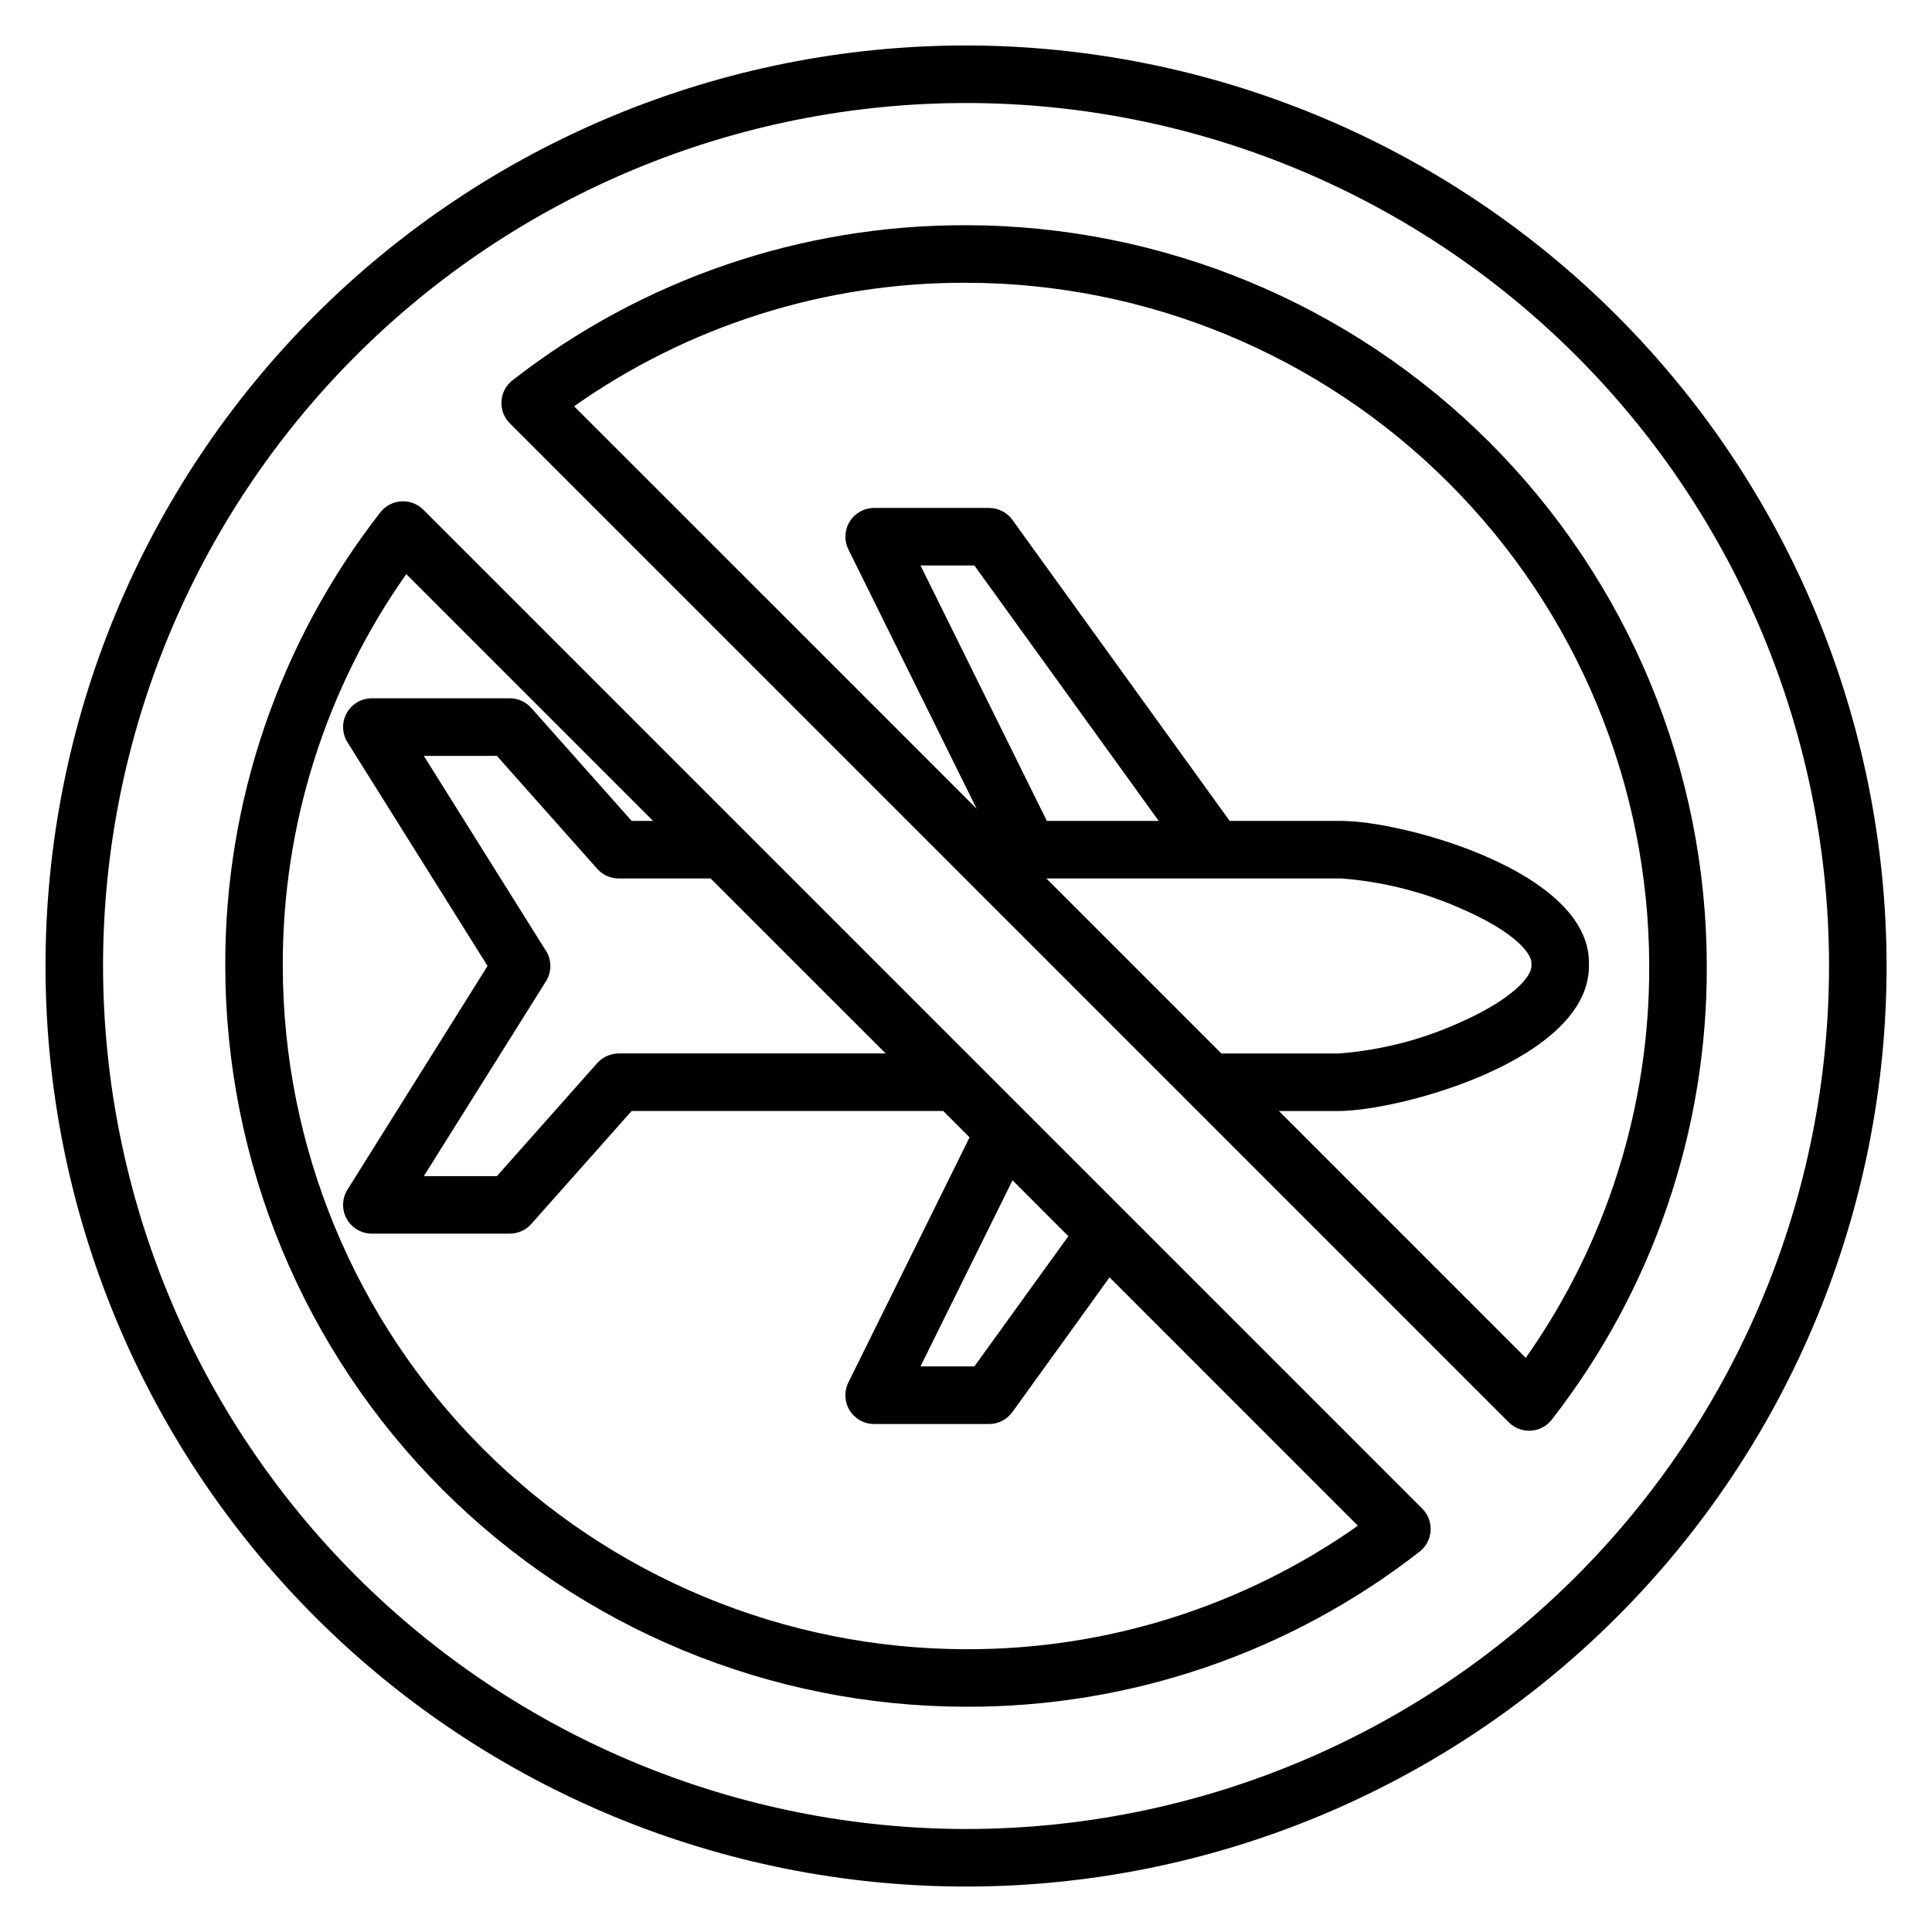<?xml version="1.0" encoding="UTF-8"?>
<!-- The Best Svg Icon site in the world: iconSvg.co, Visit us! https://iconsvg.co -->
<svg fill="#000000" width="800px" height="800px" version="1.1" viewBox="144 144 512 512" xmlns="http://www.w3.org/2000/svg">
 <path d="m400 581.06c-48.004-0.055-94.027-19.148-127.97-53.09-33.945-33.945-53.039-79.969-53.09-127.97-0.133-37.18 11.305-73.477 32.727-103.86l65.414 65.414h-5.68l-26.605-29.938c-1.441-1.633-3.519-2.566-5.695-2.566h-36.559c-2.769 0-5.324 1.504-6.668 3.93-1.34 2.426-1.262 5.391 0.211 7.738l37.121 59.273-37.121 59.27c-1.473 2.352-1.551 5.312-0.211 7.738 1.344 2.426 3.898 3.93 6.668 3.93h36.543c2.172 0 4.246-0.926 5.695-2.551l26.605-29.953h82.582l6.981 6.984-32.125 64.965c-1.172 2.363-1.039 5.164 0.352 7.406 1.395 2.242 3.848 3.606 6.484 3.598h30.453c2.453-0.004 4.758-1.188 6.188-3.18l25.746-35.691 65.812 65.824c-30.387 21.418-66.684 32.855-103.86 32.727zm-111.31-185.11c1.551 2.481 1.551 5.625 0 8.105l-32.371 51.633h19.363l26.59-29.953c1.453-1.625 3.531-2.555 5.711-2.559h70.734l-46.387-46.371h-24.348c-2.18 0.004-4.258-0.926-5.711-2.551l-26.59-29.938h-19.363l32.352 51.648zm138.44 75.648-14.797-14.809-24.395 49.32h14.281l24.926-34.523zm-170.93-192.51c-1.547-1.551-3.688-2.359-5.871-2.223-2.184 0.137-4.207 1.203-5.547 2.93-26.762 34.344-41.227 76.668-41.082 120.21 0.062 52.043 20.762 101.94 57.562 138.74 36.801 36.801 86.699 57.504 138.75 57.562 43.527 0.141 85.848-14.324 120.18-41.086 1.73-1.344 2.797-3.363 2.934-5.547s-0.668-4.32-2.215-5.871zm292.14 224.77c21.418-30.387 32.852-66.684 32.719-103.86-0.051-48.004-19.145-94.027-53.086-127.97-33.941-33.945-79.965-53.039-127.96-53.09-37.18-0.133-73.477 11.305-103.87 32.727l106.69 106.68-33.992-68.73h-0.004c-1.172-2.363-1.039-5.168 0.352-7.406 1.395-2.242 3.848-3.606 6.484-3.598h30.453c2.453 0.004 4.758 1.188 6.188 3.18l57.562 79.762h29.609c16.336 0 65.602 13.312 65.602 37.531v0.914c0 24.805-49.953 38.438-66.512 38.438h-15.652zm-126.91-142.3h29.645l-48.848-67.695h-14.281zm46.246 61.633h30.898l-0.004 0.004c11.32-0.824 22.398-3.668 32.711-8.402 12.727-5.644 18.562-11.629 18.562-14.789v-0.914c0-2.121-3.809-7.844-18.242-14.129-10.152-4.555-21.02-7.316-32.113-8.156h-78.195zm-67.664-219.5c-43.531-0.145-85.852 14.32-120.18 41.082-1.73 1.34-2.801 3.359-2.938 5.547-0.137 2.184 0.672 4.324 2.223 5.871l264.71 264.72c1.43 1.43 3.367 2.234 5.391 2.238h0.473c2.188-0.133 4.207-1.203 5.547-2.934 26.77-34.344 41.234-76.68 41.078-120.22-0.055-52.047-20.754-101.94-57.555-138.75-36.801-36.801-86.699-57.5-138.74-57.562zm0 425.01v0.004c60.656 0 118.82-24.098 161.71-66.988s66.988-101.06 66.988-161.71-24.098-118.83-66.988-161.72-101.06-66.984-161.71-66.984-118.83 24.094-161.72 66.984-66.984 101.06-66.984 161.72c0.066 60.633 24.18 118.77 67.059 161.64 42.875 42.875 101.01 66.992 161.64 67.059zm0-472.65c-64.699 0-126.75 25.703-172.5 71.453s-71.453 107.8-71.453 172.5 25.703 126.75 71.453 172.5 107.8 71.453 172.5 71.453 126.75-25.703 172.5-71.453 71.453-107.8 71.453-172.5c-0.074-64.68-25.801-126.69-71.531-172.42-45.734-45.734-107.74-71.461-172.42-71.535z" fill-rule="evenodd"/>
</svg>